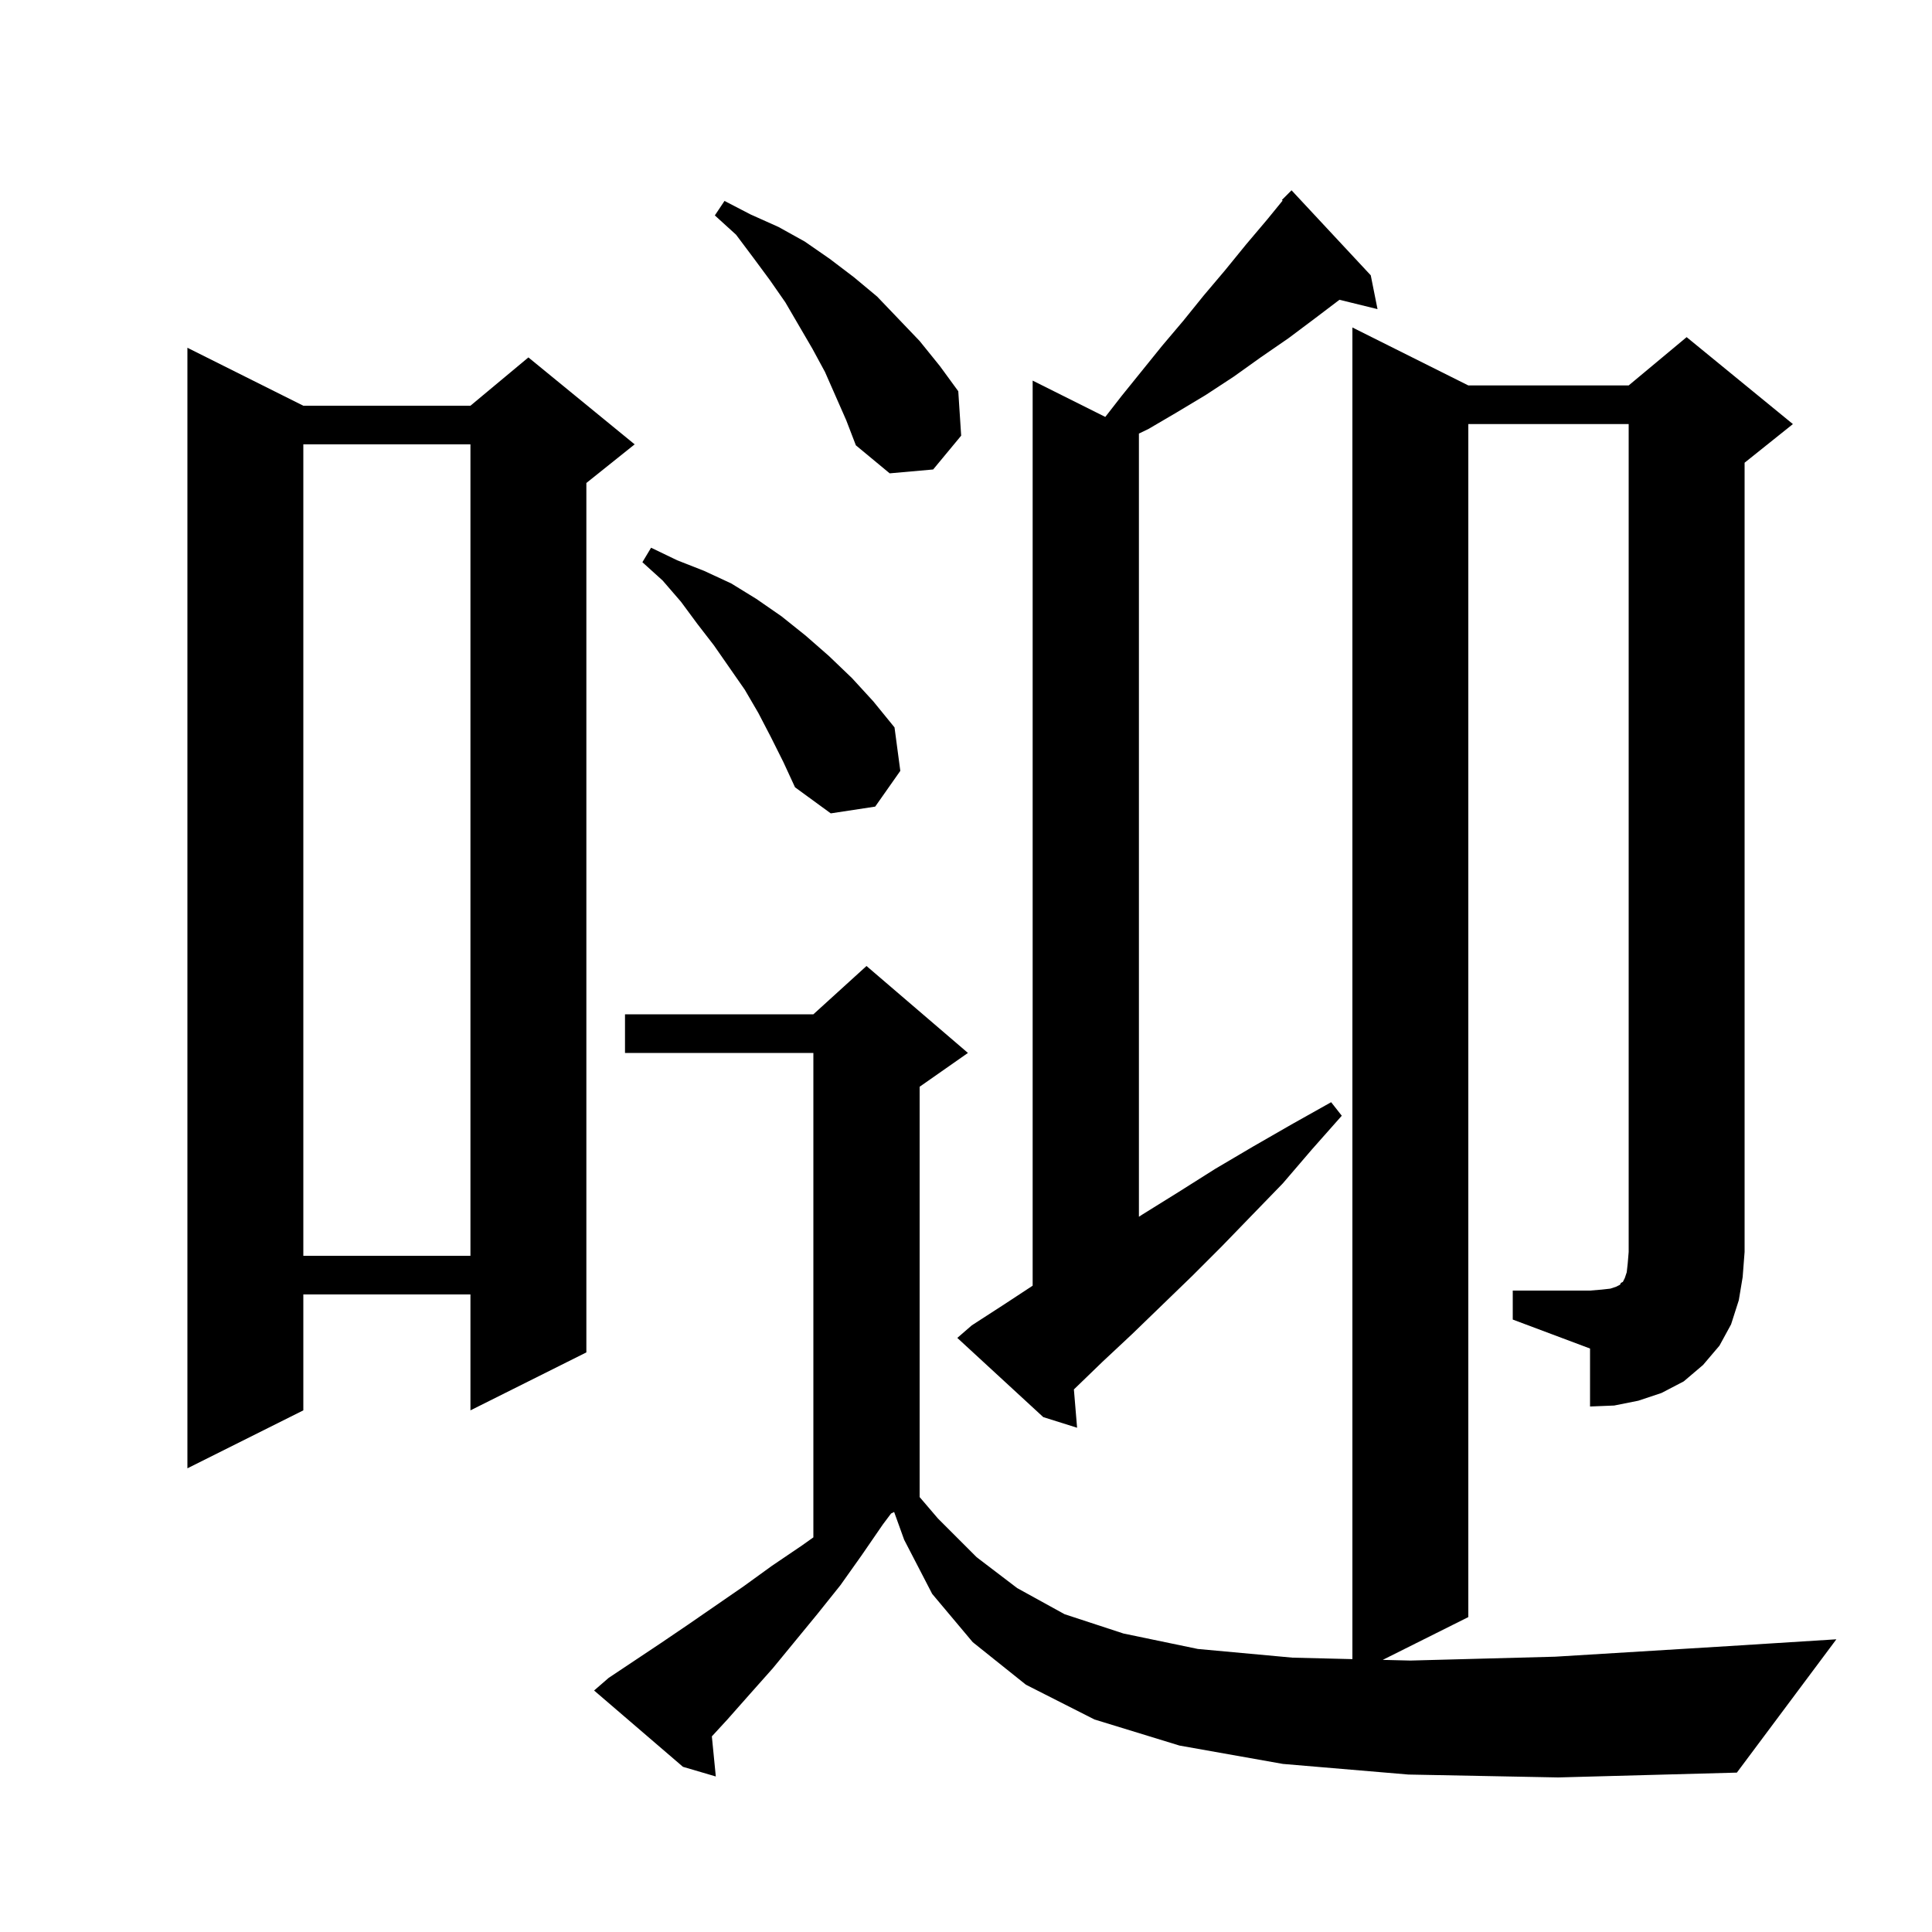 <svg xmlns="http://www.w3.org/2000/svg" xmlns:xlink="http://www.w3.org/1999/xlink" version="1.1" baseProfile="full" viewBox="0 0 200 200" width="200" height="200"><g fill="currentColor"><path d="M 31.4 42.0 L 48.7 42.0 L 54.7 37.0 L 65.7 46.0 L 60.7 50.0 L 60.7 140.0 L 48.7 146.0 L 48.7 134.0 L 31.4 134.0 L 31.4 146.0 L 19.4 152.0 L 19.4 36.0 Z M 100.6 137.2 L 104.0 135.0 L 106.9 133.094 L 106.9 39.4 L 114.42 43.16 L 116.1 41.0 L 120.3 35.8 L 122.5 33.2 L 124.6 30.6 L 126.8 28.0 L 129.0 25.3 L 131.2 22.7 L 132.777 20.765 L 132.7 20.7 L 133.7 19.7 L 141.9 28.5 L 142.6 32.0 L 138.662 31.033 L 136.2 32.9 L 133.4 35.0 L 130.5 37.0 L 127.7 39.0 L 124.8 40.9 L 121.8 42.7 L 118.9 44.4 L 117.884 44.892 L 117.9 44.9 L 117.9 125.959 L 118.3 125.7 L 122.0 123.4 L 125.8 121.0 L 129.7 118.7 L 133.7 116.4 L 137.8 114.1 L 138.9 115.5 L 135.8 119.0 L 132.8 122.5 L 129.6 125.8 L 126.5 129.0 L 123.4 132.1 L 117.2 138.1 L 114.1 141.0 L 111.169 143.833 L 111.5 147.8 L 108.0 146.7 L 99.1 138.5 Z M 156.6 133.6 L 164.6 133.6 L 165.8 133.5 L 166.7 133.4 L 167.3 133.2 L 167.7 133.0 L 167.8 132.8 L 168.0 132.7 L 168.2 132.3 L 168.4 131.7 L 168.5 130.8 L 168.6 129.6 L 168.6 43.9 L 152.0 43.9 L 152.0 167.4 L 143.141 171.83 L 146.0 171.9 L 161.0 171.5 L 179.0 170.4 L 190.1 169.7 L 179.8 183.5 L 161.3 184.0 L 145.8 183.7 L 132.8 182.6 L 122.1 180.7 L 113.3 178.0 L 106.2 174.4 L 100.7 170.0 L 96.5 165.0 L 93.6 159.4 L 92.561 156.519 L 92.24 156.68 L 91.4 157.8 L 89.2 161.0 L 87.0 164.1 L 84.6 167.1 L 80.0 172.7 L 77.6 175.4 L 75.3 178.0 L 73.691 179.749 L 74.1 183.9 L 70.7 182.9 L 61.5 175.0 L 63.0 173.7 L 68.4 170.1 L 71.2 168.2 L 77.0 164.2 L 79.9 162.1 L 83.0 160.0 L 84.2 159.148 L 84.2 109.0 L 64.7 109.0 L 64.7 105.0 L 84.2 105.0 L 89.7 100.0 L 100.2 109.0 L 95.2 112.5 L 95.2 154.976 L 97.1 157.2 L 101.1 161.2 L 105.3 164.4 L 110.2 167.1 L 116.3 169.1 L 124.0 170.7 L 133.8 171.6 L 140.0 171.752 L 140.0 33.9 L 152.0 39.9 L 168.6 39.9 L 174.6 34.9 L 185.6 43.9 L 180.6 47.9 L 180.6 129.6 L 180.4 132.2 L 180.0 134.6 L 179.2 137.1 L 178.0 139.3 L 176.3 141.3 L 174.3 143.0 L 172.0 144.2 L 169.6 145.0 L 167.1 145.5 L 164.6 145.6 L 164.6 139.6 L 156.6 136.6 Z M 31.4 46.0 L 31.4 130.0 L 48.7 130.0 L 48.7 46.0 Z M 79.8 76.3 L 78.5 73.8 L 77.1 71.4 L 73.9 66.8 L 72.2 64.6 L 70.5 62.3 L 68.6 60.1 L 66.5 58.2 L 67.4 56.7 L 70.1 58.0 L 72.9 59.1 L 75.7 60.4 L 78.3 62.0 L 80.9 63.8 L 83.4 65.8 L 85.8 67.9 L 88.2 70.2 L 90.4 72.6 L 92.6 75.3 L 93.2 79.8 L 90.6 83.5 L 86.0 84.2 L 82.3 81.5 L 81.1 78.9 Z M 85.4 38.5 L 84.1 36.1 L 81.3 31.3 L 79.7 29.0 L 78.0 26.7 L 76.2 24.3 L 74.0 22.3 L 75.0 20.8 L 77.7 22.2 L 80.6 23.5 L 83.3 25.0 L 85.9 26.8 L 88.4 28.7 L 90.8 30.7 L 95.2 35.3 L 97.3 37.9 L 99.2 40.5 L 99.5 45.1 L 96.6 48.6 L 92.1 49.0 L 88.6 46.1 L 87.6 43.5 Z "/></g></svg>